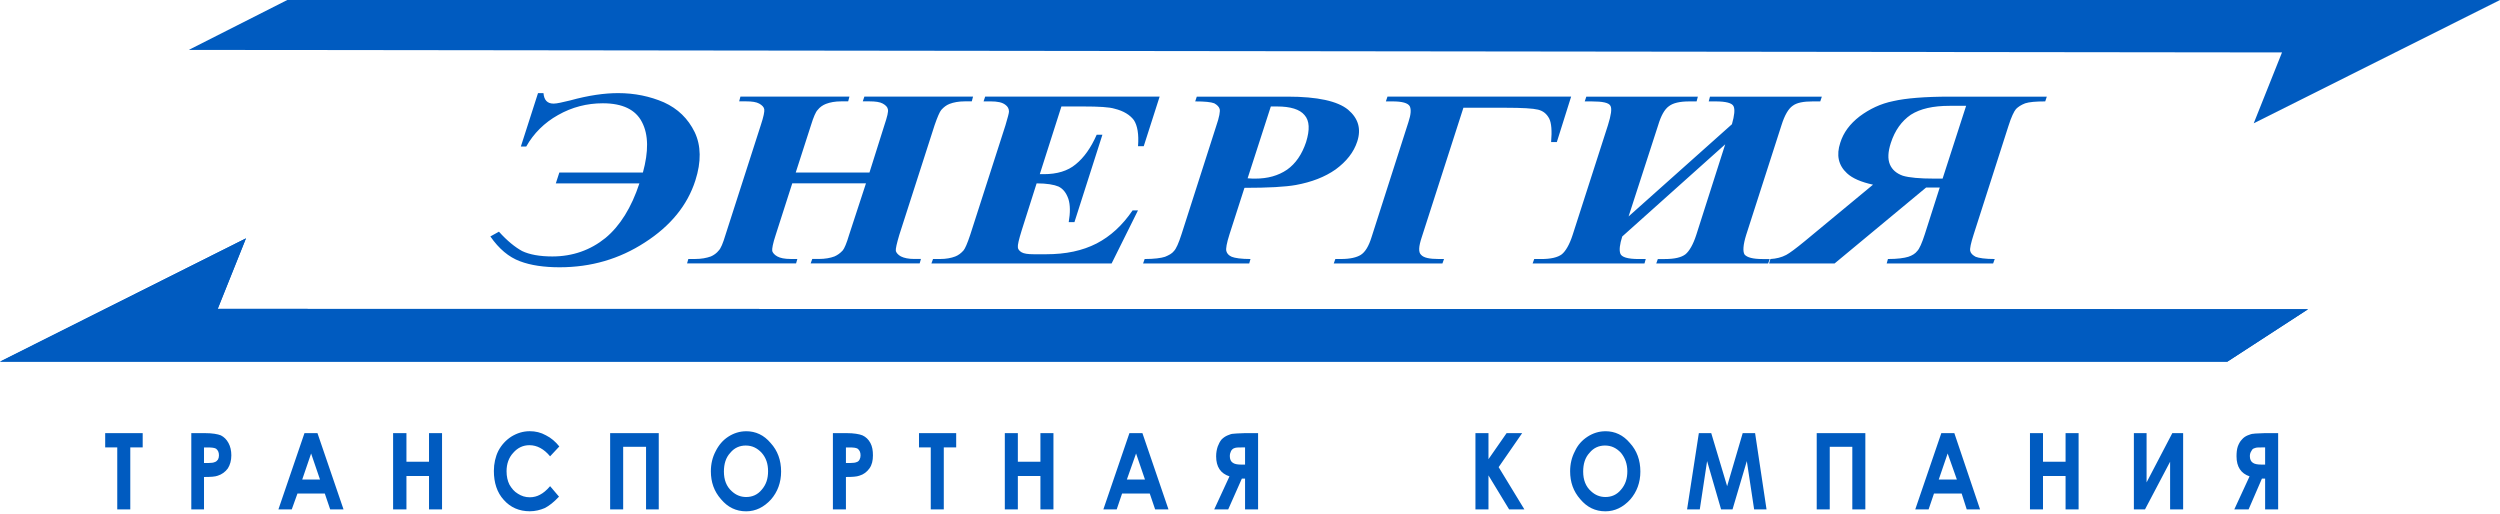 <?xml version="1.0" encoding="UTF-8"?>
<svg width="146" height="30" xmlns="http://www.w3.org/2000/svg">
 <g>
  <title>Layer 1</title>
  <g id="Слой_x0020_1">
   <g id="_1376988912">
    <polygon fill="#005bc0" id="svg_34" points="134.791,18.057 12.713,18.039 14.364,13.919 0,21.12 130.077,21.12 " class="fil0"/>
    <polygon fill="#005bc0" id="svg_35" points="134.791,18.057 12.713,18.039 14.364,13.919 0,21.12 130.077,21.12 " class="fil0"/>
    <polygon fill="#005bc0" id="svg_36" points="11.024,2.914 133.269,3.062 131.617,7.201 146,0 16.777,0 " class="fil0"/>
    <path fill="#005bc0" id="svg_37" d="m31.42,5.438l-1.002,3.118l0.315,0c0.427,-0.761 1.058,-1.392 1.856,-1.837c0.817,-0.464 1.689,-0.687 2.617,-0.687c1.151,0 1.912,0.371 2.283,1.095c0.39,0.742 0.39,1.726 0.056,2.951l-4.881,0l-0.204,0.631l4.881,0c-0.464,1.41 -1.132,2.487 -1.986,3.192c-0.872,0.705 -1.912,1.076 -3.099,1.076c-0.742,0 -1.336,-0.111 -1.763,-0.315c-0.408,-0.223 -0.872,-0.594 -1.355,-1.132l-0.501,0.278c0.501,0.724 1.076,1.206 1.726,1.448c0.631,0.241 1.41,0.353 2.32,0.353c1.837,0 3.489,-0.483 4.974,-1.448c1.503,-0.965 2.487,-2.171 2.951,-3.619c0.353,-1.095 0.334,-2.041 -0.037,-2.821c-0.39,-0.798 -0.984,-1.373 -1.8,-1.745c-0.817,-0.353 -1.707,-0.538 -2.672,-0.538c-0.798,0 -1.726,0.13 -2.802,0.427c-0.464,0.111 -0.779,0.186 -0.965,0.186c-0.371,0 -0.557,-0.204 -0.594,-0.612l-0.315,0zm14.847,5.271l-0.965,3.006c-0.167,0.501 -0.223,0.817 -0.204,0.946c0.037,0.111 0.13,0.223 0.297,0.315c0.167,0.093 0.427,0.148 0.779,0.148l0.39,0l-0.074,0.26l-6.366,0l0.074,-0.26l0.408,0c0.353,0 0.65,-0.056 0.909,-0.148c0.167,-0.074 0.334,-0.186 0.464,-0.353c0.111,-0.111 0.241,-0.408 0.39,-0.909l2.06,-6.403c0.167,-0.501 0.223,-0.798 0.204,-0.928c-0.019,-0.13 -0.13,-0.241 -0.297,-0.334c-0.167,-0.093 -0.427,-0.13 -0.761,-0.13l-0.408,0l0.074,-0.278l6.366,0l-0.074,0.278l-0.408,0c-0.353,0 -0.65,0.056 -0.891,0.148c-0.186,0.074 -0.353,0.186 -0.483,0.353c-0.111,0.111 -0.241,0.408 -0.39,0.891l-0.891,2.765l4.306,0l0.872,-2.765c0.167,-0.501 0.241,-0.798 0.204,-0.928c-0.019,-0.13 -0.13,-0.241 -0.297,-0.334c-0.167,-0.093 -0.427,-0.13 -0.779,-0.13l-0.39,0l0.093,-0.278l6.347,0l-0.074,0.278l-0.408,0c-0.353,0 -0.65,0.056 -0.891,0.148c-0.186,0.074 -0.334,0.186 -0.483,0.353c-0.093,0.111 -0.223,0.408 -0.39,0.891l-2.06,6.403c-0.148,0.501 -0.223,0.817 -0.204,0.946c0.037,0.111 0.13,0.223 0.297,0.315c0.186,0.093 0.445,0.148 0.779,0.148l0.39,0l-0.074,0.26l-6.366,0l0.093,-0.26l0.39,0c0.353,0 0.668,-0.056 0.909,-0.148c0.167,-0.074 0.334,-0.186 0.483,-0.353c0.093,-0.111 0.223,-0.408 0.371,-0.909l0.984,-3.006l-4.306,0zm15.719,-4.491l-1.262,3.953l0.241,0c0.761,0 1.392,-0.186 1.856,-0.575c0.483,-0.39 0.891,-0.965 1.225,-1.726l0.334,0l-1.633,5.104l-0.334,0c0.093,-0.557 0.093,-1.002 -0.019,-1.355c-0.13,-0.371 -0.315,-0.594 -0.575,-0.724c-0.26,-0.111 -0.687,-0.186 -1.281,-0.186l-0.872,2.747c-0.167,0.538 -0.241,0.854 -0.223,0.984c0,0.111 0.093,0.223 0.223,0.297c0.13,0.074 0.353,0.111 0.705,0.111l0.724,0c1.151,0 2.116,-0.204 2.951,-0.631c0.817,-0.427 1.503,-1.058 2.097,-1.93l0.315,0l-1.54,3.099l-10.523,0l0.093,-0.26l0.408,0c0.353,0 0.65,-0.056 0.891,-0.148c0.186,-0.074 0.334,-0.186 0.483,-0.353c0.093,-0.111 0.223,-0.408 0.39,-0.909l2.06,-6.403c0.13,-0.445 0.204,-0.705 0.204,-0.798c0,-0.167 -0.074,-0.297 -0.204,-0.39c-0.186,-0.148 -0.464,-0.204 -0.872,-0.204l-0.408,0l0.093,-0.278l10.189,0l-0.928,2.895l-0.334,0c0.056,-0.705 -0.037,-1.206 -0.241,-1.522c-0.223,-0.297 -0.594,-0.538 -1.132,-0.668c-0.297,-0.093 -0.909,-0.13 -1.837,-0.13l-1.262,0zm10.69,4.751l-0.872,2.71c-0.167,0.52 -0.223,0.854 -0.186,0.984c0.037,0.148 0.148,0.26 0.315,0.334c0.186,0.074 0.557,0.13 1.095,0.13l-0.074,0.26l-6.199,0l0.093,-0.26c0.557,0 0.965,-0.056 1.188,-0.13c0.223,-0.093 0.408,-0.186 0.52,-0.334c0.13,-0.13 0.278,-0.464 0.445,-0.984l2.023,-6.31c0.186,-0.538 0.241,-0.872 0.204,-1.002c-0.037,-0.13 -0.148,-0.241 -0.315,-0.334c-0.186,-0.074 -0.557,-0.111 -1.114,-0.111l0.093,-0.278l5.308,0c1.745,0 2.914,0.26 3.526,0.761c0.594,0.501 0.779,1.114 0.538,1.856c-0.204,0.631 -0.631,1.169 -1.262,1.633c-0.631,0.445 -1.41,0.742 -2.32,0.909c-0.612,0.111 -1.615,0.167 -3.006,0.167zm1.54,-4.751l-1.355,4.194c0.186,0.019 0.334,0.019 0.445,0.019c0.724,0 1.336,-0.167 1.856,-0.52c0.501,-0.353 0.872,-0.891 1.114,-1.615c0.223,-0.724 0.204,-1.243 -0.093,-1.577c-0.278,-0.334 -0.817,-0.501 -1.596,-0.501l-0.371,0zm6.811,-0.575l10.727,0l-0.835,2.654l-0.334,0c0.056,-0.65 0.019,-1.114 -0.111,-1.373c-0.148,-0.278 -0.353,-0.445 -0.65,-0.52c-0.297,-0.074 -0.928,-0.111 -1.893,-0.111l-2.468,0l-2.431,7.553c-0.186,0.557 -0.204,0.891 -0.037,1.039c0.148,0.167 0.483,0.241 1.021,0.241l0.315,0l-0.093,0.26l-6.347,0l0.093,-0.26l0.334,0c0.538,0 0.909,-0.093 1.151,-0.241c0.26,-0.167 0.464,-0.501 0.631,-1.039l2.153,-6.718c0.148,-0.445 0.167,-0.742 0.074,-0.928c-0.111,-0.186 -0.445,-0.278 -1.002,-0.278l-0.39,0l0.093,-0.278zm20.117,1.615c0.148,-0.52 0.186,-0.872 0.093,-1.058c-0.093,-0.186 -0.445,-0.278 -1.058,-0.278l-0.39,0l0.074,-0.278l6.533,0l-0.093,0.278l-0.427,0c-0.557,0 -0.947,0.074 -1.188,0.26c-0.241,0.167 -0.464,0.538 -0.65,1.132l-2.06,6.403c-0.186,0.594 -0.204,0.984 -0.093,1.151c0.148,0.167 0.483,0.26 1.039,0.26l0.427,0l-0.093,0.26l-6.533,0l0.093,-0.26l0.408,0c0.575,0 0.965,-0.093 1.206,-0.278c0.223,-0.186 0.445,-0.557 0.631,-1.132l1.689,-5.289l-6.013,5.382c-0.148,0.464 -0.186,0.798 -0.111,1.002c0.074,0.204 0.427,0.315 1.076,0.315l0.408,0l-0.074,0.26l-6.533,0l0.093,-0.26l0.408,0c0.557,0 0.965,-0.093 1.206,-0.278c0.223,-0.186 0.445,-0.557 0.631,-1.132l2.06,-6.403c0.186,-0.594 0.241,-0.965 0.148,-1.132c-0.093,-0.186 -0.464,-0.26 -1.095,-0.26l-0.408,0l0.093,-0.278l6.514,0l-0.074,0.278l-0.427,0c-0.557,0 -0.947,0.093 -1.188,0.278c-0.26,0.186 -0.464,0.557 -0.631,1.114l-1.726,5.326l6.032,-5.382zm12.137,3.693l-0.872,2.728c-0.167,0.52 -0.316,0.854 -0.445,0.984c-0.111,0.148 -0.297,0.26 -0.52,0.334c-0.241,0.074 -0.631,0.13 -1.188,0.13l-0.074,0.26l6.217,0l0.093,-0.26c-0.557,0 -0.928,-0.056 -1.114,-0.13c-0.167,-0.093 -0.278,-0.186 -0.316,-0.334c-0.037,-0.13 0.037,-0.464 0.204,-0.984l2.023,-6.31c0.167,-0.538 0.334,-0.872 0.445,-1.002c0.13,-0.13 0.297,-0.241 0.538,-0.334c0.223,-0.074 0.612,-0.111 1.169,-0.111l0.093,-0.278l-5.66,0c-1.466,0 -2.58,0.093 -3.303,0.26c-0.742,0.148 -1.392,0.464 -1.967,0.891c-0.575,0.445 -0.946,0.946 -1.132,1.54c-0.241,0.724 -0.111,1.318 0.39,1.782c0.315,0.297 0.835,0.52 1.522,0.668l-3.99,3.303c-0.52,0.427 -0.872,0.687 -1.076,0.798c-0.278,0.148 -0.594,0.223 -0.928,0.241l-0.074,0.26l3.823,0l5.345,-4.435l0.798,0zm1.54,-4.77l-1.373,4.25l-0.501,0c-0.835,0 -1.448,-0.056 -1.819,-0.167c-0.371,-0.13 -0.631,-0.353 -0.761,-0.668c-0.13,-0.315 -0.111,-0.724 0.056,-1.243c0.241,-0.742 0.631,-1.281 1.169,-1.652c0.557,-0.353 1.299,-0.52 2.264,-0.52l0.965,0z" class="fil1"/>
    <path fill="#005bc0" id="svg_38" d="m6.143,25.295l2.19,0l0,0.835l-0.724,0l0,3.619l-0.761,0l0,-3.619l-0.705,0l0,-0.835zm5.029,0l0.798,0c0.427,0 0.742,0.056 0.928,0.13c0.186,0.093 0.334,0.241 0.445,0.445c0.111,0.204 0.167,0.445 0.167,0.724c0,0.297 -0.074,0.557 -0.204,0.761c-0.148,0.204 -0.353,0.353 -0.594,0.427c-0.148,0.056 -0.408,0.074 -0.798,0.074l0,1.893l-0.742,0l0,-4.454zm0.742,1.745l0.241,0c0.186,0 0.315,-0.019 0.39,-0.056c0.074,-0.019 0.13,-0.074 0.186,-0.148c0.037,-0.074 0.056,-0.148 0.056,-0.241c0,-0.186 -0.056,-0.297 -0.167,-0.39c-0.093,-0.056 -0.26,-0.074 -0.483,-0.074l-0.223,0l0,0.909zm5.865,-1.745l0.761,0l1.522,4.454l-0.779,0l-0.315,-0.928l-1.596,0l-0.334,0.928l-0.779,0l1.522,-4.454zm0.39,1.188l-0.52,1.522l1.039,0l-0.52,-1.522zm4.788,-1.188l0.779,0l0,1.67l1.318,0l0,-1.67l0.761,0l0,4.454l-0.761,0l0,-1.949l-1.318,0l0,1.949l-0.779,0l0,-4.454zm9.706,0.779l-0.538,0.575c-0.353,-0.427 -0.761,-0.65 -1.206,-0.65c-0.371,0 -0.687,0.148 -0.946,0.445c-0.26,0.278 -0.39,0.65 -0.39,1.076c0,0.297 0.056,0.557 0.167,0.779c0.13,0.223 0.278,0.408 0.501,0.538c0.204,0.13 0.427,0.204 0.687,0.204c0.223,0 0.427,-0.056 0.594,-0.148c0.186,-0.093 0.39,-0.26 0.594,-0.501l0.52,0.612c-0.297,0.316 -0.575,0.538 -0.835,0.668c-0.26,0.111 -0.557,0.186 -0.872,0.186c-0.612,0 -1.132,-0.223 -1.522,-0.668c-0.39,-0.427 -0.575,-1.002 -0.575,-1.689c0,-0.427 0.093,-0.835 0.26,-1.169c0.186,-0.353 0.445,-0.631 0.761,-0.835c0.334,-0.204 0.687,-0.315 1.076,-0.315c0.334,0 0.65,0.074 0.946,0.241c0.297,0.148 0.557,0.371 0.779,0.65zm2.969,-0.779l2.839,0l0,4.454l-0.742,0l0,-3.656l-1.336,0l0,3.656l-0.761,0l0,-4.454zm7.943,-0.111c0.557,0 1.039,0.223 1.429,0.687c0.408,0.445 0.612,1.002 0.612,1.67c0,0.631 -0.204,1.188 -0.594,1.633c-0.408,0.445 -0.891,0.687 -1.448,0.687c-0.594,0 -1.076,-0.241 -1.466,-0.705c-0.408,-0.464 -0.594,-1.002 -0.594,-1.633c0,-0.427 0.093,-0.817 0.278,-1.169c0.186,-0.371 0.427,-0.65 0.742,-0.854c0.315,-0.204 0.668,-0.315 1.039,-0.315zm-0.019,0.835c-0.353,0 -0.668,0.13 -0.909,0.427c-0.26,0.278 -0.371,0.65 -0.371,1.095c0,0.483 0.148,0.872 0.464,1.151c0.241,0.223 0.52,0.334 0.835,0.334c0.353,0 0.668,-0.13 0.909,-0.427c0.26,-0.297 0.371,-0.65 0.371,-1.076c0,-0.427 -0.111,-0.779 -0.371,-1.076c-0.26,-0.278 -0.557,-0.427 -0.928,-0.427zm5.085,-0.724l0.798,0c0.427,0 0.742,0.056 0.928,0.13c0.204,0.093 0.353,0.241 0.464,0.445c0.111,0.204 0.148,0.445 0.148,0.724c0,0.297 -0.056,0.557 -0.204,0.761c-0.148,0.204 -0.334,0.353 -0.594,0.427c-0.148,0.056 -0.408,0.074 -0.779,0.074l0,1.893l-0.761,0l0,-4.454zm0.761,1.745l0.241,0c0.186,0 0.315,-0.019 0.39,-0.056c0.074,-0.019 0.13,-0.074 0.167,-0.148c0.037,-0.074 0.056,-0.148 0.056,-0.241c0,-0.186 -0.056,-0.297 -0.167,-0.39c-0.093,-0.056 -0.241,-0.074 -0.483,-0.074l-0.204,0l0,0.909zm4.268,-1.745l2.171,0l0,0.835l-0.724,0l0,3.619l-0.761,0l0,-3.619l-0.687,0l0,-0.835zm5.011,0l0.761,0l0,1.67l1.318,0l0,-1.67l0.761,0l0,4.454l-0.761,0l0,-1.949l-1.318,0l0,1.949l-0.761,0l0,-4.454zm7.275,0l0.761,0l1.522,4.454l-0.779,0l-0.315,-0.928l-1.615,0l-0.315,0.928l-0.779,0l1.522,-4.454zm0.39,1.188l-0.538,1.522l1.058,0l-0.52,-1.522zm7.126,-1.188l0,4.454l-0.761,0l0,-1.8l-0.186,0l-0.798,1.8l-0.817,0l0.891,-1.93c-0.52,-0.167 -0.779,-0.557 -0.779,-1.169c0,-0.223 0.037,-0.408 0.093,-0.575c0.056,-0.148 0.13,-0.297 0.223,-0.408c0.111,-0.111 0.223,-0.186 0.353,-0.241c0.13,-0.056 0.241,-0.093 0.315,-0.093c0.093,-0.019 0.297,-0.019 0.668,-0.037l0.798,0zm-0.761,1.837l0,-1.002l-0.204,0c-0.186,0 -0.315,0 -0.408,0.037c-0.074,0.019 -0.148,0.074 -0.204,0.167c-0.037,0.074 -0.074,0.186 -0.074,0.297c0,0.186 0.056,0.315 0.167,0.39c0.093,0.074 0.26,0.111 0.483,0.111l0.241,0zm13.455,-1.837l0.761,0l0,1.522l1.058,-1.522l0.909,0l-1.373,1.986l1.503,2.468l-0.891,0l-1.206,-1.986l0,1.986l-0.761,0l0,-4.454zm7.59,-0.111c0.557,0 1.039,0.223 1.429,0.687c0.408,0.445 0.612,1.002 0.612,1.67c0,0.631 -0.204,1.188 -0.594,1.633c-0.408,0.445 -0.891,0.687 -1.448,0.687c-0.594,0 -1.076,-0.241 -1.466,-0.705c-0.408,-0.464 -0.594,-1.002 -0.594,-1.633c0,-0.427 0.093,-0.817 0.278,-1.169c0.167,-0.371 0.427,-0.65 0.742,-0.854c0.315,-0.204 0.668,-0.315 1.039,-0.315zm-0.019,0.835c-0.353,0 -0.668,0.13 -0.909,0.427c-0.26,0.278 -0.371,0.65 -0.371,1.095c0,0.483 0.148,0.872 0.464,1.151c0.241,0.223 0.52,0.334 0.835,0.334c0.353,0 0.668,-0.13 0.909,-0.427c0.26,-0.297 0.371,-0.65 0.371,-1.076c0,-0.427 -0.13,-0.779 -0.371,-1.076c-0.26,-0.278 -0.557,-0.427 -0.928,-0.427zm5.475,-0.724l0.724,0l0.928,3.099l0.909,-3.099l0.724,0l0.668,4.454l-0.724,0l-0.427,-2.821l-0.835,2.821l-0.668,0l-0.817,-2.821l-0.427,2.821l-0.742,0l0.687,-4.454zm6.885,0l2.839,0l0,4.454l-0.761,0l0,-3.656l-1.318,0l0,3.656l-0.761,0l0,-4.454zm7.275,0l0.761,0l1.503,4.454l-0.779,0l-0.297,-0.928l-1.615,0l-0.315,0.928l-0.779,0l1.522,-4.454zm0.371,1.188l-0.52,1.522l1.058,0l-0.538,-1.522zm4.807,-1.188l0.761,0l0,1.67l1.318,0l0,-1.67l0.761,0l0,4.454l-0.761,0l0,-1.949l-1.318,0l0,1.949l-0.761,0l0,-4.454zm8.945,0l0,4.454l-0.761,0l0,-2.784l-1.466,2.784l-0.65,0l0,-4.454l0.742,0l0,2.877l1.503,-2.877l0.631,0zm5.549,0l0,4.454l-0.761,0l0,-1.8l-0.186,0l-0.779,1.8l-0.835,0l0.891,-1.93c-0.501,-0.167 -0.761,-0.557 -0.761,-1.169c0,-0.223 0.019,-0.408 0.074,-0.575c0.056,-0.148 0.13,-0.297 0.241,-0.408c0.093,-0.111 0.204,-0.186 0.334,-0.241c0.148,-0.056 0.241,-0.093 0.334,-0.093c0.074,-0.019 0.297,-0.019 0.65,-0.037l0.798,0zm-0.761,1.837l0,-1.002l-0.204,0c-0.186,0 -0.316,0 -0.39,0.037c-0.093,0.019 -0.167,0.074 -0.204,0.167c-0.056,0.074 -0.093,0.186 -0.093,0.297c0,0.186 0.056,0.315 0.167,0.39c0.093,0.074 0.26,0.111 0.501,0.111l0.223,0z" class="fil1"/>
    <polygon fill="#005bc0" id="svg_39" points="92.589,24.033 92.589,24.033 92.607,24.033 92.607,24.033 " class="fil0"/>
   </g>
  </g>
 </g>
</svg>